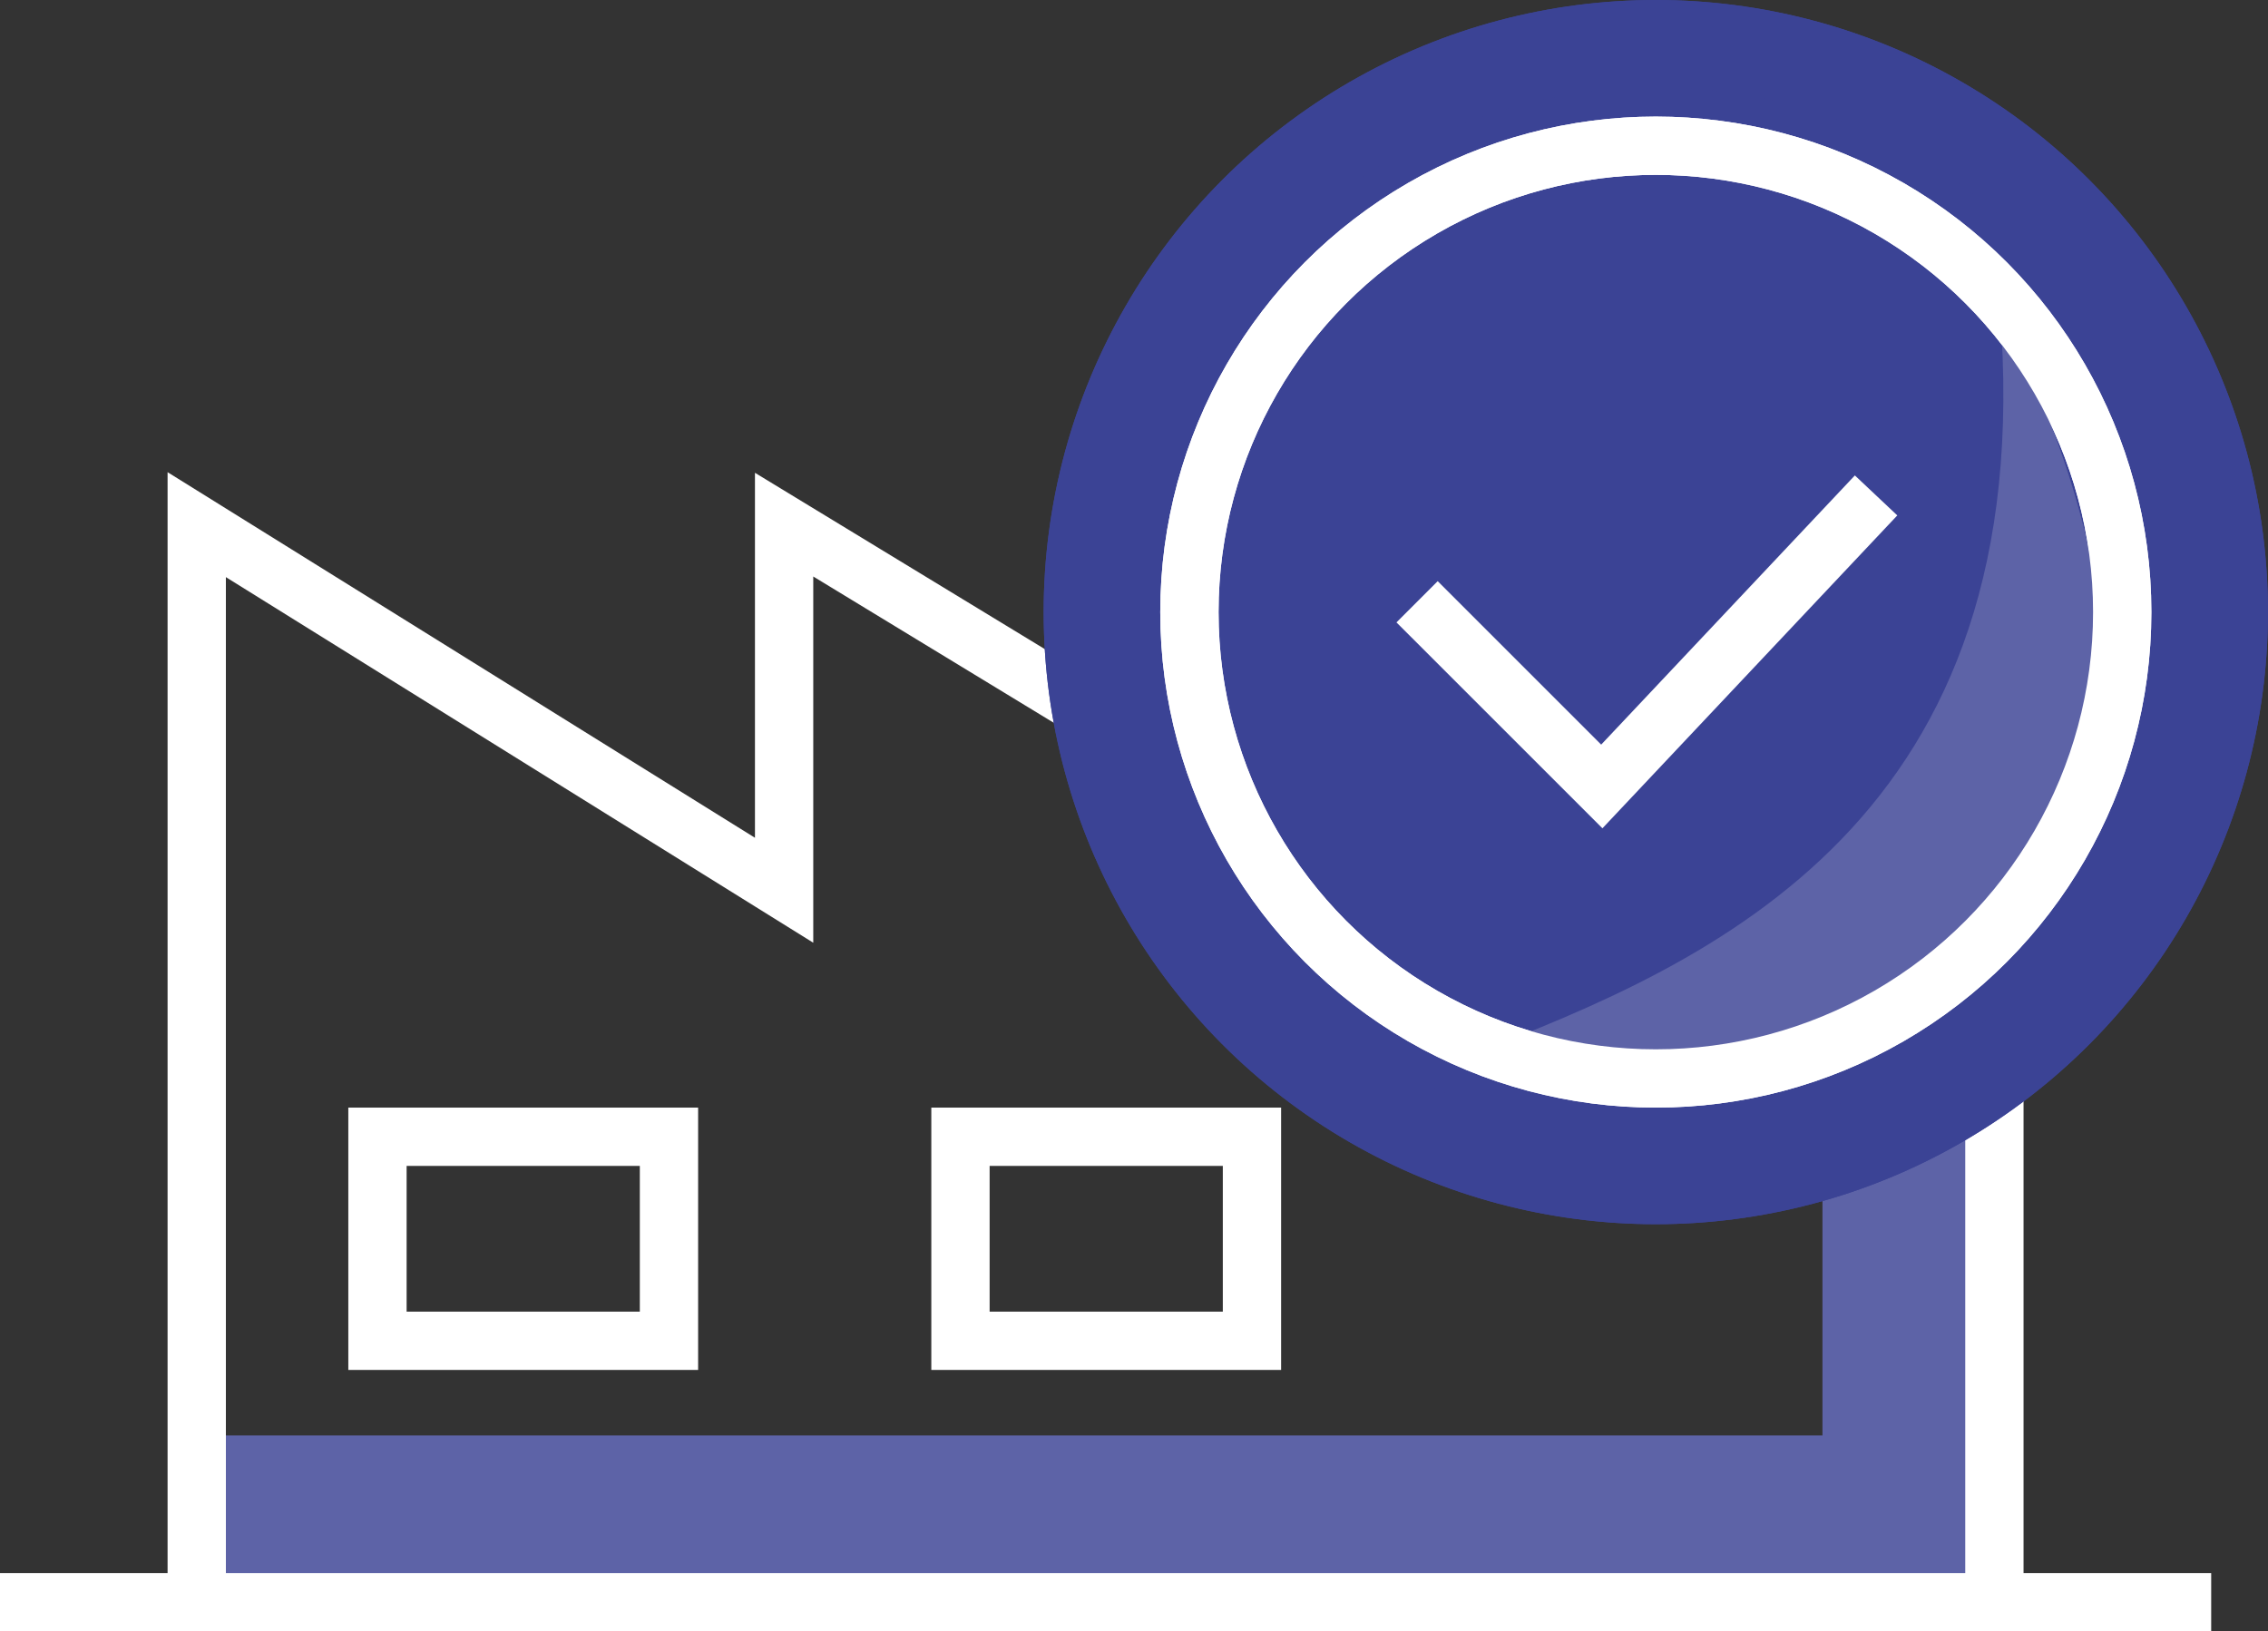 <svg xmlns="http://www.w3.org/2000/svg" width="77.804" height="55.969" viewBox="0 0 77.804 55.969"><rect x="0" y="0" width="77.804" height="55.969" fill="#333333" stroke="none"/><path d="M62.52 27.741v21.506H7.191V55H68.01V30.511z" fill="#5d63a7"/><path d="M75.855 54.969H0" fill="none" stroke="#fff" stroke-width="2"/><path d="M6.749 54.969V18l20.15 12.543V18l20.619 12.543V18l20.9 12.543v24.426" fill="none" stroke="#fff" stroke-linecap="round" stroke-width="2"/><g fill="none" stroke="#fff" stroke-width="2"><path stroke="none" d="M11.949 38h12v9h-12z"/><path d="M12.949 39h10v7h-10z"/></g><g fill="none" stroke="#fff" stroke-width="2"><path stroke="none" d="M31.949 38h12v9h-12z"/><path d="M32.949 39h10v7h-10z"/></g><g transform="translate(35.803)" fill="#3b4395" stroke="#3b4395" stroke-width="3"><circle cx="21" cy="21" r="21" stroke="none"/><circle cx="21" cy="21" r="19.5" fill="none"/></g><g transform="translate(39.803 4)" fill="#3b4395" stroke="#fff" stroke-width="2"><circle cx="17" cy="17" r="17" stroke="none"/><circle cx="17" cy="17" r="16" fill="none"/></g><path d="M48.613 20.646l6.337 6.336 9.409-9.985" fill="none" stroke="#fff" stroke-width="2"/><path d="M68.603 10.613c13.4 26.664-15.424 27.878-18.117 25.569 8.231-3.156 19.544-8.01 18.117-25.569z" fill="#5d63a7"/><g transform="translate(39.803 4)" fill="none" stroke="#fff" stroke-width="2"><circle cx="17" cy="17" r="17" stroke="none"/><circle cx="17" cy="17" r="16"/></g></svg>